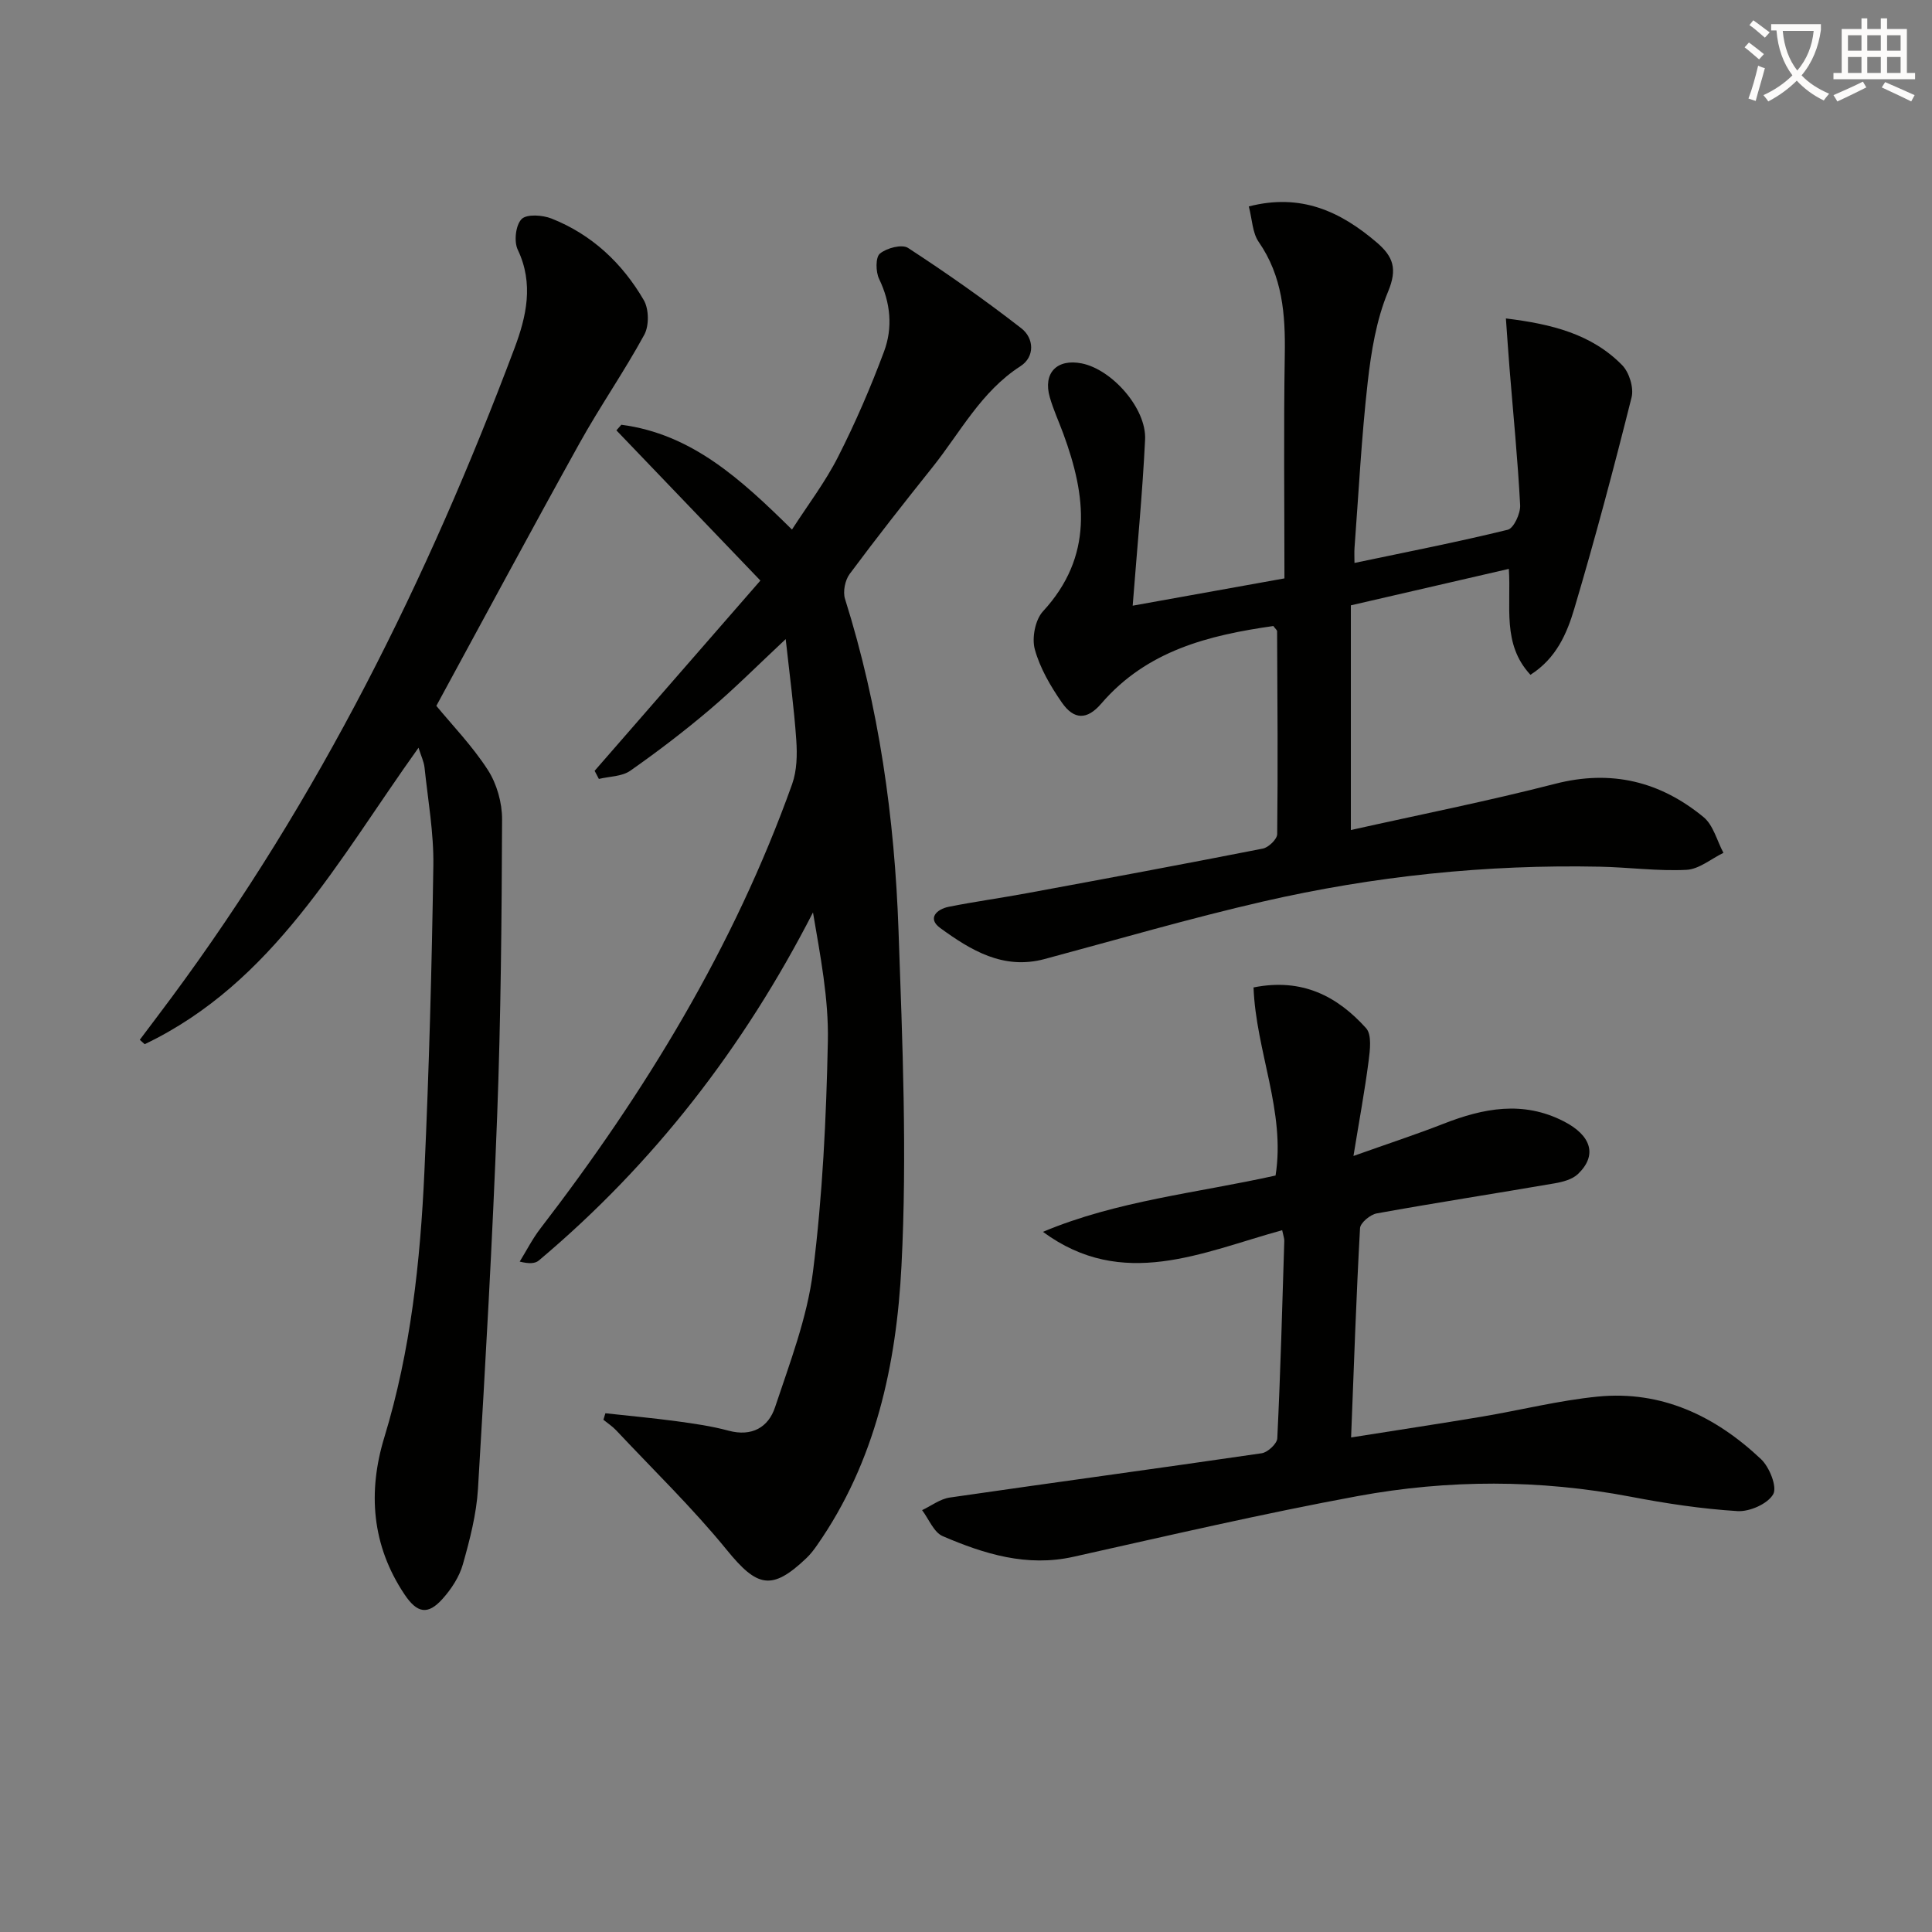 <svg enable-background="new 0 0 400 400" viewBox="0 0 400 400" xmlns="http://www.w3.org/2000/svg"><rect x="0" y="0" width="400" height="400" fill="#808080" stroke="none"/><path d="m362.1 8.8c1.1.8 2.1 1.6 3.1 2.4l-1 1.1c-1.3-1.1-2.3-2-3-2.5zm1.9 4.8c.5.2.9.4 1.4.5-.6 2.3-1.3 4.5-1.9 6.8l-1.5-.5c.8-2.1 1.4-4.3 2-6.8zm-1-9.4c1.3.9 2.4 1.8 3.4 2.5l-1 1.1c-1.4-1.2-2.4-2.1-3.2-2.6zm3.7 2.2v-1.4h10.3v1.2c-.5 3.6-1.8 6.8-4 9.4 1.5 1.6 3.4 2.8 5.7 3.8-.3.4-.7.8-1.1 1.4-2.3-1.1-4.1-2.5-5.6-4.1-1.6 1.6-3.6 3.1-5.9 4.3-.3-.5-.7-.9-1-1.3 2.4-1.1 4.4-2.5 6-4.1-1.9-2.5-3-5.6-3.3-9.3h-1.1zm8.8 0h-6.4c.3 3.3 1.3 6 3 8.2 2-2.3 3.1-5.1 3.4-8.2z" fill="#fcfbfa"/><path d="m385.3 3.8h1.3v2.2h2.8v-2.2h1.3v2.2h4.1v9.1h1.7v1.3h-16.9v-1.3h1.7v-9.1h4.1v-2.2zm.4 13.1.7 1.2c-1.8.9-3.8 1.9-6 2.9-.2-.4-.5-.8-.8-1.3 2.3-1 4.3-1.9 6.1-2.8zm-3.1-6.4h2.8v-3.2h-2.8zm0 4.6h2.8v-3.3h-2.8zm4-4.6h2.8v-3.2h-2.8zm0 4.6h2.8v-3.3h-2.8zm3.7 1.9c2.1.9 4.1 1.8 6.1 2.7l-.7 1.3c-2.2-1.1-4.2-2-6.1-2.9zm3.2-9.7h-2.8v3.2h2.8zm-2.8 7.8h2.8v-3.3h-2.8z" fill="#fcfbfa"/><g fill="#010100"><path d="m123.11 159.59c11.16-12.81 22.32-25.62 34.32-39.39-10.01-10.44-19.91-20.77-29.81-31.1.34-.39.68-.77 1.02-1.16 14.58 1.9 24.76 11.28 35.33 21.7 3.3-5.12 6.9-9.84 9.54-15.05 3.59-7.06 6.75-14.38 9.52-21.81 1.84-4.93 1.37-10.07-1.02-15.03-.71-1.47-.76-4.47.16-5.24 1.39-1.16 4.57-2 5.83-1.18 8.04 5.24 15.91 10.77 23.48 16.66 2.59 2.02 2.84 5.87-.21 7.83-8.16 5.26-12.45 13.71-18.22 20.93-5.82 7.28-11.58 14.61-17.14 22.09-.95 1.28-1.43 3.65-.96 5.15 7.04 22.37 10.27 45.38 11.08 68.68.81 23.12 1.8 46.34.61 69.4-1.04 20.4-5.36 40.53-17.51 57.9-.66.95-1.39 1.89-2.23 2.68-7.13 6.77-10.16 5.94-16.39-1.71-7.1-8.72-15.23-16.59-22.94-24.81-.78-.83-1.76-1.46-2.64-2.18.14-.45.27-.9.41-1.35 4.91.54 9.84.99 14.74 1.65 3.61.49 7.25 1.01 10.77 1.96 4.82 1.29 8.23-.7 9.61-4.84 3.07-9.24 6.66-18.55 7.86-28.1 1.99-15.79 2.75-31.78 3.08-47.71.18-8.81-1.56-17.67-3.08-26.65-14.31 27.9-32.95 52.04-56.77 72.07-.76.64-2.02.7-3.95.22 1.41-2.28 2.63-4.7 4.25-6.81 21.72-28.23 40.11-58.35 52.15-92.04 1-2.8 1.07-6.11.86-9.13-.46-6.68-1.36-13.32-2.19-20.9-5.69 5.32-10.47 10.13-15.61 14.5-5.31 4.51-10.87 8.76-16.58 12.76-1.72 1.2-4.3 1.16-6.49 1.69-.29-.55-.58-1.12-.88-1.68z"/><path d="m263.63 129.61c-13.33 1.9-26.16 5.05-35.62 16.06-2.93 3.41-5.65 3.42-8.18-.24-2.33-3.37-4.51-7.09-5.58-10.98-.65-2.35.07-6.12 1.68-7.87 10.51-11.4 8.98-23.89 4.19-36.86-.92-2.49-2.04-4.92-2.77-7.47-1.45-5.02 1.47-8.03 6.61-7.01 6.28 1.25 13.43 9.33 13.12 15.77-.55 11.25-1.65 22.47-2.57 34.39 10.14-1.82 20.61-3.7 31.42-5.65 0-15.71-.18-31.02.07-46.32.14-8.32-.46-16.22-5.41-23.36-1.3-1.88-1.33-4.64-2.04-7.33 10.76-2.77 18.93 1 26.47 7.44 3.45 2.95 4.33 5.48 2.37 10.19-2.43 5.84-3.5 12.4-4.22 18.75-1.29 11.38-1.87 22.85-2.73 34.28-.07.95-.01 1.92-.01 3.15 10.78-2.26 21.32-4.32 31.73-6.87 1.24-.3 2.66-3.37 2.57-5.09-.49-9.43-1.43-18.83-2.19-28.25-.26-3.26-.48-6.52-.76-10.41 9.47 1.16 17.74 3.22 24.06 9.66 1.47 1.49 2.46 4.69 1.96 6.68-3.67 14.65-7.55 29.25-11.85 43.72-1.52 5.13-3.72 10.31-9.09 13.72-5.91-6.36-3.96-14.13-4.47-21.93-11.02 2.54-21.58 4.98-32.71 7.55v46.52c13.94-3.12 28.22-5.95 42.29-9.57 11.65-3 21.76-.49 30.74 6.9 2.02 1.67 2.77 4.89 4.11 7.39-2.55 1.24-5.05 3.39-7.65 3.52-5.95.3-11.94-.53-17.92-.65-23.54-.49-46.83 1.95-69.75 7.21-15.19 3.49-30.17 7.87-45.23 11.91-8.54 2.29-15.26-1.81-21.6-6.42-2.75-2-.73-3.9 1.76-4.4 5.36-1.07 10.79-1.81 16.17-2.81 16.3-3.01 32.6-6.04 48.86-9.24 1.18-.23 2.96-1.95 2.97-2.99.16-13.99.05-27.99-.02-41.99.01-.25-.35-.51-.78-1.1z"/><path d="m86.65 154.81c-16.6 23.17-30 48.61-56.69 61.38-.34-.3-.68-.61-1.02-.91 2.17-2.89 4.36-5.77 6.51-8.67 30.55-41.22 53.1-86.69 71.08-134.54 2.45-6.52 4.02-13.34.66-20.38-.81-1.71-.43-5.08.8-6.33 1.06-1.08 4.34-.85 6.2-.11 8.34 3.3 14.65 9.24 19.1 16.89 1.07 1.84 1.12 5.28.11 7.15-4.18 7.67-9.2 14.88-13.44 22.52-10 18-19.73 36.15-29.62 54.33 3.26 3.96 7.46 8.3 10.67 13.28 1.85 2.87 2.95 6.77 2.94 10.21-.08 20.48-.25 40.96-1.02 61.42-.97 25.75-2.43 51.48-3.97 77.2-.32 5.25-1.68 10.5-3.12 15.6-.73 2.6-2.38 5.13-4.21 7.17-3.06 3.42-5.27 2.99-7.89-.93-6.78-10.14-7.62-21.19-4.17-32.5 5.48-17.97 7.45-36.44 8.3-55.04.96-21.11 1.53-42.24 1.85-63.37.1-6.76-1.12-13.54-1.83-20.31-.14-1.21-.72-2.39-1.24-4.06z"/><path d="m265.46 254.7c-16.67 4.6-33.01 12.5-49.53.34 15.35-6.45 31.84-8.03 48.16-11.66 2.11-13.18-4.06-25.73-4.56-38.94 10.1-2.02 17.37 1.85 23.3 8.43 1.23 1.36.81 4.58.52 6.85-.8 6.17-1.94 12.29-3.13 19.61 7.25-2.58 13-4.46 18.62-6.66 8.28-3.24 16.48-4.84 24.92-.51 5.71 2.93 7 7.01 2.95 10.9-1.18 1.13-3.16 1.65-4.86 1.94-12.26 2.11-24.56 4.01-36.8 6.22-1.35.24-3.41 1.95-3.47 3.07-.78 14.09-1.26 28.21-1.85 43.32 9.56-1.52 18.31-2.84 27.04-4.3 8.02-1.35 15.96-3.36 24.02-4.16 13.25-1.31 24.39 4.06 33.81 12.95 1.75 1.65 3.39 5.76 2.52 7.27-1.14 1.99-4.88 3.64-7.38 3.49-7.41-.46-14.82-1.58-22.12-2.98-18.86-3.6-37.78-3.58-56.53-.13-19.72 3.64-39.28 8.2-58.86 12.57-9.66 2.15-18.46-.59-27.04-4.27-1.86-.8-2.88-3.54-4.28-5.39 1.91-.9 3.73-2.32 5.73-2.61 21.52-3.12 43.07-6.02 64.58-9.17 1.25-.18 3.18-1.98 3.23-3.1.66-13.62 1.03-27.26 1.45-40.89.01-.5-.19-.99-.44-2.19z"/></g></svg>